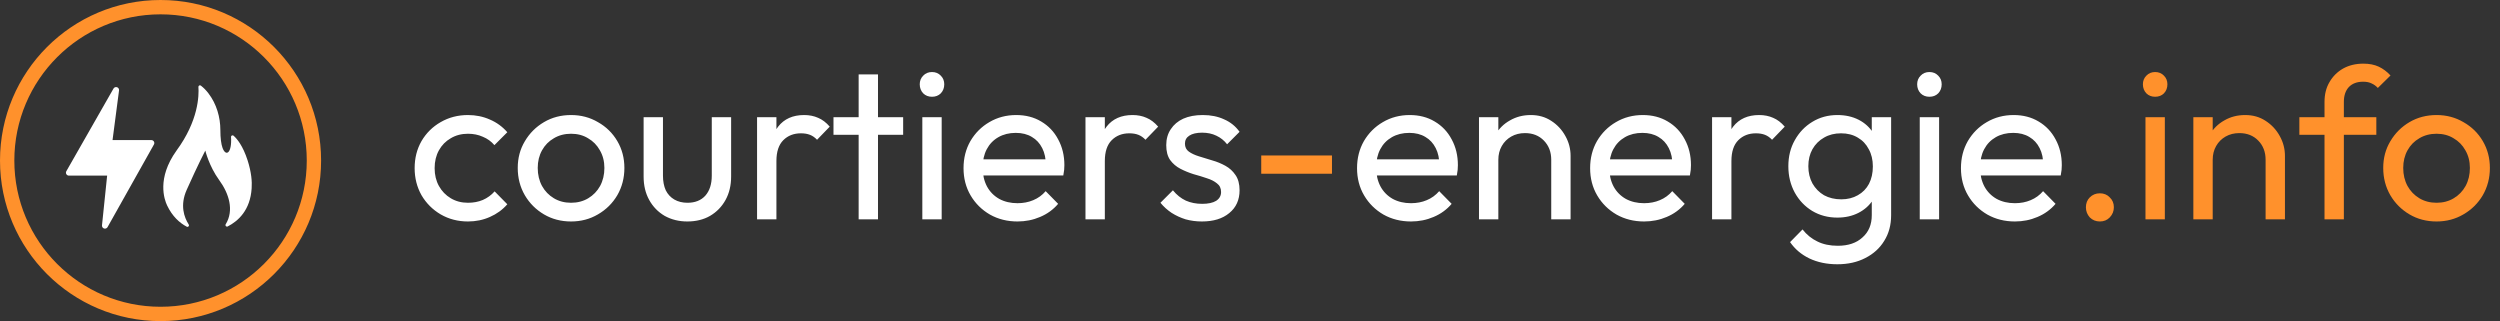 <svg width="872" height="112" viewBox="0 0 872 112" fill="none" xmlns="http://www.w3.org/2000/svg">
<rect x="0" y="0" width="872" height="112" fill="#333333" stroke="none"/>
<path d="M65.131 79.068C65.613 79.324 66.122 78.769 65.827 78.309C64.224 75.814 62.706 71.616 65.124 66.21C69.157 57.193 71.611 52.524 71.611 52.524C71.611 52.524 72.917 57.973 76.455 62.819C79.861 67.482 81.725 73.347 78.72 78.233C78.438 78.692 78.935 79.233 79.414 78.987C83.134 77.084 87.306 73.267 87.777 65.672C87.95 63.351 87.69 60.102 86.388 56.001C84.715 50.804 82.657 48.379 81.467 47.338C81.111 47.026 80.557 47.302 80.586 47.775C80.933 53.382 78.824 54.805 77.623 51.598C77.143 50.317 76.864 48.102 76.864 45.404C76.864 40.912 75.561 36.288 72.688 32.531C71.94 31.554 71.066 30.641 70.063 29.863C69.7 29.581 69.174 29.864 69.207 30.322C69.428 33.367 69.228 42.094 61.572 52.52C54.63 62.19 57.32 69.618 58.274 71.629C60.099 75.483 62.645 77.746 65.131 79.068Z" fill="white"/>
<path d="M53.692 49.383C53.602 49.224 53.471 49.092 53.313 48.999C53.155 48.907 52.976 48.859 52.793 48.859H39.254L41.523 31.515C41.548 31.283 41.493 31.05 41.369 30.852C41.244 30.655 41.057 30.505 40.837 30.427C40.617 30.349 40.377 30.347 40.156 30.422C39.935 30.497 39.746 30.644 39.618 30.84L23.153 59.687C23.057 59.843 23.004 60.023 23 60.206C22.996 60.39 23.042 60.572 23.131 60.732C23.221 60.893 23.352 61.026 23.511 61.119C23.669 61.212 23.85 61.261 24.033 61.261H37.37L35.572 78.631C35.554 78.862 35.614 79.093 35.743 79.286C35.871 79.479 36.06 79.624 36.281 79.697C36.501 79.77 36.739 79.767 36.958 79.69C37.176 79.612 37.362 79.463 37.486 79.267L53.68 50.423C53.774 50.267 53.824 50.088 53.827 49.905C53.829 49.722 53.782 49.542 53.692 49.383Z" fill="white"/>
<path fill-rule="evenodd" clip-rule="evenodd" d="M112 56C112 86.928 86.928 112 56 112C25.072 112 0 86.928 0 56C0 25.072 25.072 0 56 0C86.928 0 112 25.072 112 56ZM56 107C84.166 107 107 84.166 107 56C107 27.834 84.166 5 56 5C27.834 5 5 27.834 5 56C5 84.166 27.834 107 56 107Z" fill="#FF912C"/>
<path d="M163.225 77.25C159.725 77.25 156.55 76.425 153.7 74.775C150.9 73.125 148.675 70.9 147.025 68.1C145.425 65.25 144.625 62.1 144.625 58.65C144.625 55.15 145.425 52 147.025 49.2C148.675 46.4 150.9 44.2 153.7 42.6C156.55 40.95 159.725 40.125 163.225 40.125C165.975 40.125 168.525 40.65 170.875 41.7C173.225 42.7 175.25 44.175 176.95 46.125L172.45 50.625C171.35 49.325 170 48.35 168.4 47.7C166.85 47 165.125 46.65 163.225 46.65C160.975 46.65 158.975 47.175 157.225 48.225C155.475 49.225 154.1 50.625 153.1 52.425C152.1 54.225 151.6 56.3 151.6 58.65C151.6 61 152.1 63.075 153.1 64.875C154.1 66.675 155.475 68.1 157.225 69.15C158.975 70.2 160.975 70.725 163.225 70.725C165.125 70.725 166.85 70.4 168.4 69.75C170 69.05 171.375 68.05 172.525 66.75L176.95 71.25C175.3 73.15 173.275 74.625 170.875 75.675C168.525 76.725 165.975 77.25 163.225 77.25ZM199.187 77.25C195.687 77.25 192.537 76.425 189.737 74.775C186.937 73.125 184.712 70.9 183.062 68.1C181.412 65.25 180.587 62.075 180.587 58.575C180.587 55.125 181.412 52.025 183.062 49.275C184.712 46.475 186.937 44.25 189.737 42.6C192.537 40.95 195.687 40.125 199.187 40.125C202.637 40.125 205.762 40.95 208.562 42.6C211.412 44.2 213.662 46.4 215.312 49.2C216.962 52 217.787 55.125 217.787 58.575C217.787 62.075 216.962 65.25 215.312 68.1C213.662 70.9 211.412 73.125 208.562 74.775C205.762 76.425 202.637 77.25 199.187 77.25ZM199.187 70.725C201.437 70.725 203.437 70.2 205.187 69.15C206.937 68.1 208.312 66.675 209.312 64.875C210.312 63.025 210.812 60.925 210.812 58.575C210.812 56.275 210.287 54.225 209.237 52.425C208.237 50.625 206.862 49.225 205.112 48.225C203.412 47.175 201.437 46.65 199.187 46.65C196.937 46.65 194.937 47.175 193.187 48.225C191.437 49.225 190.062 50.625 189.062 52.425C188.062 54.225 187.562 56.275 187.562 58.575C187.562 60.925 188.062 63.025 189.062 64.875C190.062 66.675 191.437 68.1 193.187 69.15C194.937 70.2 196.937 70.725 199.187 70.725ZM239.717 77.25C236.817 77.25 234.192 76.6 231.842 75.3C229.542 73.95 227.742 72.1 226.442 69.75C225.142 67.4 224.492 64.675 224.492 61.575V40.875H231.242V61.275C231.242 63.225 231.567 64.925 232.217 66.375C232.917 67.775 233.917 68.85 235.217 69.6C236.517 70.35 238.042 70.725 239.792 70.725C242.442 70.725 244.517 69.9 246.017 68.25C247.517 66.55 248.267 64.225 248.267 61.275V40.875H255.017V61.575C255.017 64.675 254.367 67.4 253.067 69.75C251.767 72.1 249.967 73.95 247.667 75.3C245.417 76.6 242.767 77.25 239.717 77.25ZM264.064 76.5V40.875H270.814V76.5H264.064ZM270.814 56.175L268.264 55.05C268.264 50.5 269.314 46.875 271.414 44.175C273.514 41.475 276.539 40.125 280.489 40.125C282.289 40.125 283.914 40.45 285.364 41.1C286.814 41.7 288.164 42.725 289.414 44.175L284.989 48.75C284.239 47.95 283.414 47.375 282.514 47.025C281.614 46.675 280.564 46.5 279.364 46.5C276.864 46.5 274.814 47.3 273.214 48.9C271.614 50.5 270.814 52.925 270.814 56.175ZM299.495 76.5V25.95H306.245V76.5H299.495ZM290.72 47.025V40.875H315.02V47.025H290.72ZM321.708 76.5V40.875H328.458V76.5H321.708ZM325.083 33.75C323.833 33.75 322.808 33.35 322.008 32.55C321.208 31.7 320.808 30.65 320.808 29.4C320.808 28.2 321.208 27.2 322.008 26.4C322.808 25.55 323.833 25.125 325.083 25.125C326.333 25.125 327.358 25.55 328.158 26.4C328.958 27.2 329.358 28.2 329.358 29.4C329.358 30.65 328.958 31.7 328.158 32.55C327.358 33.35 326.333 33.75 325.083 33.75ZM354.905 77.25C351.355 77.25 348.155 76.45 345.305 74.85C342.455 73.2 340.205 70.975 338.555 68.175C336.905 65.375 336.08 62.2 336.08 58.65C336.08 55.15 336.88 52 338.48 49.2C340.13 46.4 342.33 44.2 345.08 42.6C347.88 40.95 351.005 40.125 354.455 40.125C357.755 40.125 360.655 40.875 363.155 42.375C365.705 43.875 367.68 45.95 369.08 48.6C370.53 51.25 371.255 54.25 371.255 57.6C371.255 58.1 371.23 58.65 371.18 59.25C371.13 59.8 371.03 60.45 370.88 61.2H340.805V55.575H367.28L364.805 57.75C364.805 55.35 364.38 53.325 363.53 51.675C362.68 49.975 361.48 48.675 359.93 47.775C358.38 46.825 356.505 46.35 354.305 46.35C352.005 46.35 349.98 46.85 348.23 47.85C346.48 48.85 345.13 50.25 344.18 52.05C343.23 53.85 342.755 55.975 342.755 58.425C342.755 60.925 343.255 63.125 344.255 65.025C345.255 66.875 346.68 68.325 348.53 69.375C350.38 70.375 352.505 70.875 354.905 70.875C356.905 70.875 358.73 70.525 360.38 69.825C362.08 69.125 363.53 68.075 364.73 66.675L369.08 71.1C367.38 73.1 365.28 74.625 362.78 75.675C360.33 76.725 357.705 77.25 354.905 77.25ZM378.615 76.5V40.875H385.365V76.5H378.615ZM385.365 56.175L382.815 55.05C382.815 50.5 383.865 46.875 385.965 44.175C388.065 41.475 391.09 40.125 395.04 40.125C396.84 40.125 398.465 40.45 399.915 41.1C401.365 41.7 402.715 42.725 403.965 44.175L399.54 48.75C398.79 47.95 397.965 47.375 397.065 47.025C396.165 46.675 395.115 46.5 393.915 46.5C391.415 46.5 389.365 47.3 387.765 48.9C386.165 50.5 385.365 52.925 385.365 56.175ZM419.237 77.25C417.237 77.25 415.337 77 413.537 76.5C411.787 75.95 410.162 75.2 408.662 74.25C407.162 73.25 405.862 72.075 404.762 70.725L409.112 66.375C410.412 67.975 411.912 69.175 413.612 69.975C415.312 70.725 417.212 71.1 419.312 71.1C421.412 71.1 423.037 70.75 424.187 70.05C425.337 69.3 425.912 68.275 425.912 66.975C425.912 65.675 425.437 64.675 424.487 63.975C423.587 63.225 422.412 62.625 420.962 62.175C419.512 61.675 417.962 61.2 416.312 60.75C414.712 60.25 413.187 59.625 411.737 58.875C410.287 58.125 409.087 57.1 408.137 55.8C407.237 54.5 406.787 52.775 406.787 50.625C406.787 48.475 407.312 46.625 408.362 45.075C409.412 43.475 410.862 42.25 412.712 41.4C414.612 40.55 416.887 40.125 419.537 40.125C422.337 40.125 424.812 40.625 426.962 41.625C429.162 42.575 430.962 44.025 432.362 45.975L428.012 50.325C427.012 49.025 425.762 48.025 424.262 47.325C422.812 46.625 421.162 46.275 419.312 46.275C417.362 46.275 415.862 46.625 414.812 47.325C413.812 47.975 413.312 48.9 413.312 50.1C413.312 51.3 413.762 52.225 414.662 52.875C415.562 53.525 416.737 54.075 418.187 54.525C419.687 54.975 421.237 55.45 422.837 55.95C424.437 56.4 425.962 57.025 427.412 57.825C428.862 58.625 430.037 59.7 430.937 61.05C431.887 62.4 432.362 64.175 432.362 66.375C432.362 69.725 431.162 72.375 428.762 74.325C426.412 76.275 423.237 77.25 419.237 77.25ZM492.161 77.25C488.611 77.25 485.411 76.45 482.561 74.85C479.711 73.2 477.461 70.975 475.811 68.175C474.161 65.375 473.336 62.2 473.336 58.65C473.336 55.15 474.136 52 475.736 49.2C477.386 46.4 479.586 44.2 482.336 42.6C485.136 40.95 488.261 40.125 491.711 40.125C495.011 40.125 497.911 40.875 500.411 42.375C502.961 43.875 504.936 45.95 506.336 48.6C507.786 51.25 508.511 54.25 508.511 57.6C508.511 58.1 508.486 58.65 508.436 59.25C508.386 59.8 508.286 60.45 508.136 61.2H478.061V55.575H504.536L502.061 57.75C502.061 55.35 501.636 53.325 500.786 51.675C499.936 49.975 498.736 48.675 497.186 47.775C495.636 46.825 493.761 46.35 491.561 46.35C489.261 46.35 487.236 46.85 485.486 47.85C483.736 48.85 482.386 50.25 481.436 52.05C480.486 53.85 480.011 55.975 480.011 58.425C480.011 60.925 480.511 63.125 481.511 65.025C482.511 66.875 483.936 68.325 485.786 69.375C487.636 70.375 489.761 70.875 492.161 70.875C494.161 70.875 495.986 70.525 497.636 69.825C499.336 69.125 500.786 68.075 501.986 66.675L506.336 71.1C504.636 73.1 502.536 74.625 500.036 75.675C497.586 76.725 494.961 77.25 492.161 77.25ZM541.071 76.5V55.725C541.071 53.025 540.221 50.8 538.521 49.05C536.821 47.3 534.621 46.425 531.921 46.425C530.121 46.425 528.521 46.825 527.121 47.625C525.721 48.425 524.621 49.525 523.821 50.925C523.021 52.325 522.621 53.925 522.621 55.725L519.846 54.15C519.846 51.45 520.446 49.05 521.646 46.95C522.846 44.85 524.521 43.2 526.671 42C528.821 40.75 531.246 40.125 533.946 40.125C536.646 40.125 539.021 40.8 541.071 42.15C543.171 43.5 544.821 45.275 546.021 47.475C547.221 49.625 547.821 51.925 547.821 54.375V76.5H541.071ZM515.871 76.5V40.875H522.621V76.5H515.871ZM573.46 77.25C569.91 77.25 566.71 76.45 563.86 74.85C561.01 73.2 558.76 70.975 557.11 68.175C555.46 65.375 554.635 62.2 554.635 58.65C554.635 55.15 555.435 52 557.035 49.2C558.685 46.4 560.885 44.2 563.635 42.6C566.435 40.95 569.56 40.125 573.01 40.125C576.31 40.125 579.21 40.875 581.71 42.375C584.26 43.875 586.235 45.95 587.635 48.6C589.085 51.25 589.81 54.25 589.81 57.6C589.81 58.1 589.785 58.65 589.735 59.25C589.685 59.8 589.585 60.45 589.435 61.2H559.36V55.575H585.835L583.36 57.75C583.36 55.35 582.935 53.325 582.085 51.675C581.235 49.975 580.035 48.675 578.485 47.775C576.935 46.825 575.06 46.35 572.86 46.35C570.56 46.35 568.535 46.85 566.785 47.85C565.035 48.85 563.685 50.25 562.735 52.05C561.785 53.85 561.31 55.975 561.31 58.425C561.31 60.925 561.81 63.125 562.81 65.025C563.81 66.875 565.235 68.325 567.085 69.375C568.935 70.375 571.06 70.875 573.46 70.875C575.46 70.875 577.285 70.525 578.935 69.825C580.635 69.125 582.085 68.075 583.285 66.675L587.635 71.1C585.935 73.1 583.835 74.625 581.335 75.675C578.885 76.725 576.26 77.25 573.46 77.25ZM597.17 76.5V40.875H603.92V76.5H597.17ZM603.92 56.175L601.37 55.05C601.37 50.5 602.42 46.875 604.52 44.175C606.62 41.475 609.645 40.125 613.595 40.125C615.395 40.125 617.02 40.45 618.47 41.1C619.92 41.7 621.27 42.725 622.52 44.175L618.095 48.75C617.345 47.95 616.52 47.375 615.62 47.025C614.72 46.675 613.67 46.5 612.47 46.5C609.97 46.5 607.92 47.3 606.32 48.9C604.72 50.5 603.92 52.925 603.92 56.175ZM640.875 92.175C637.225 92.175 633.975 91.5 631.125 90.15C628.325 88.8 626.075 86.9 624.375 84.45L628.725 80.025C630.175 81.875 631.9 83.275 633.9 84.225C635.9 85.225 638.275 85.725 641.025 85.725C644.675 85.725 647.55 84.75 649.65 82.8C651.8 80.9 652.875 78.325 652.875 75.075V66.225L654.075 58.2L652.875 50.25V40.875H659.625V75.075C659.625 78.475 658.825 81.45 657.225 84C655.675 86.55 653.475 88.55 650.625 90C647.825 91.45 644.575 92.175 640.875 92.175ZM640.875 75.9C637.625 75.9 634.7 75.125 632.1 73.575C629.55 72.025 627.525 69.9 626.025 67.2C624.525 64.45 623.775 61.375 623.775 57.975C623.775 54.575 624.525 51.55 626.025 48.9C627.525 46.2 629.55 44.075 632.1 42.525C634.7 40.925 637.625 40.125 640.875 40.125C643.675 40.125 646.15 40.675 648.3 41.775C650.45 42.875 652.15 44.425 653.4 46.425C654.7 48.375 655.4 50.675 655.5 53.325V62.775C655.35 65.375 654.625 67.675 653.325 69.675C652.075 71.625 650.375 73.15 648.225 74.25C646.075 75.35 643.625 75.9 640.875 75.9ZM642.225 69.525C644.425 69.525 646.35 69.05 648 68.1C649.7 67.15 651 65.825 651.9 64.125C652.8 62.375 653.25 60.35 653.25 58.05C653.25 55.75 652.775 53.75 651.825 52.05C650.925 50.3 649.65 48.95 648 48C646.35 47 644.4 46.5 642.15 46.5C639.9 46.5 637.925 47 636.225 48C634.525 48.95 633.175 50.3 632.175 52.05C631.225 53.75 630.75 55.725 630.75 57.975C630.75 60.225 631.225 62.225 632.175 63.975C633.175 65.725 634.525 67.1 636.225 68.1C637.975 69.05 639.975 69.525 642.225 69.525ZM669.608 76.5V40.875H676.358V76.5H669.608ZM672.983 33.75C671.733 33.75 670.708 33.35 669.908 32.55C669.108 31.7 668.708 30.65 668.708 29.4C668.708 28.2 669.108 27.2 669.908 26.4C670.708 25.55 671.733 25.125 672.983 25.125C674.233 25.125 675.258 25.55 676.058 26.4C676.858 27.2 677.258 28.2 677.258 29.4C677.258 30.65 676.858 31.7 676.058 32.55C675.258 33.35 674.233 33.75 672.983 33.75ZM702.805 77.25C699.255 77.25 696.055 76.45 693.205 74.85C690.355 73.2 688.105 70.975 686.455 68.175C684.805 65.375 683.98 62.2 683.98 58.65C683.98 55.15 684.78 52 686.38 49.2C688.03 46.4 690.23 44.2 692.98 42.6C695.78 40.95 698.905 40.125 702.355 40.125C705.655 40.125 708.555 40.875 711.055 42.375C713.605 43.875 715.58 45.95 716.98 48.6C718.43 51.25 719.155 54.25 719.155 57.6C719.155 58.1 719.13 58.65 719.08 59.25C719.03 59.8 718.93 60.45 718.78 61.2H688.705V55.575H715.18L712.705 57.75C712.705 55.35 712.28 53.325 711.43 51.675C710.58 49.975 709.38 48.675 707.83 47.775C706.28 46.825 704.405 46.35 702.205 46.35C699.905 46.35 697.88 46.85 696.13 47.85C694.38 48.85 693.03 50.25 692.08 52.05C691.13 53.85 690.655 55.975 690.655 58.425C690.655 60.925 691.155 63.125 692.155 65.025C693.155 66.875 694.58 68.325 696.43 69.375C698.28 70.375 700.405 70.875 702.805 70.875C704.805 70.875 706.63 70.525 708.28 69.825C709.98 69.125 711.43 68.075 712.63 66.675L716.98 71.1C715.28 73.1 713.18 74.625 710.68 75.675C708.23 76.725 705.605 77.25 702.805 77.25Z" fill="white"/>
<path d="M439.919 60.6V54.225H464.594V60.6H439.919ZM732.44 77.25C731.04 77.25 729.865 76.775 728.915 75.825C728.015 74.825 727.565 73.65 727.565 72.3C727.565 70.9 728.015 69.75 728.915 68.85C729.865 67.9 731.04 67.425 732.44 67.425C733.84 67.425 734.99 67.9 735.89 68.85C736.84 69.75 737.315 70.9 737.315 72.3C737.315 73.65 736.84 74.825 735.89 75.825C734.99 76.775 733.84 77.25 732.44 77.25ZM748.343 76.5V40.875H755.093V76.5H748.343ZM751.718 33.75C750.468 33.75 749.443 33.35 748.643 32.55C747.843 31.7 747.443 30.65 747.443 29.4C747.443 28.2 747.843 27.2 748.643 26.4C749.443 25.55 750.468 25.125 751.718 25.125C752.968 25.125 753.993 25.55 754.793 26.4C755.593 27.2 755.993 28.2 755.993 29.4C755.993 30.65 755.593 31.7 754.793 32.55C753.993 33.35 752.968 33.75 751.718 33.75ZM790.241 76.5V55.725C790.241 53.025 789.391 50.8 787.691 49.05C785.991 47.3 783.791 46.425 781.091 46.425C779.291 46.425 777.691 46.825 776.291 47.625C774.891 48.425 773.791 49.525 772.991 50.925C772.191 52.325 771.791 53.925 771.791 55.725L769.016 54.15C769.016 51.45 769.616 49.05 770.816 46.95C772.016 44.85 773.691 43.2 775.841 42C777.991 40.75 780.416 40.125 783.116 40.125C785.816 40.125 788.191 40.8 790.241 42.15C792.341 43.5 793.991 45.275 795.191 47.475C796.391 49.625 796.991 51.925 796.991 54.375V76.5H790.241ZM765.041 76.5V40.875H771.791V76.5H765.041ZM810.79 76.5V35.55C810.79 32.9 811.365 30.6 812.515 28.65C813.665 26.65 815.24 25.075 817.24 23.925C819.29 22.775 821.665 22.2 824.365 22.2C826.415 22.2 828.19 22.55 829.69 23.25C831.19 23.95 832.565 24.975 833.815 26.325L829.39 30.675C828.74 29.975 828.015 29.45 827.215 29.1C826.415 28.7 825.44 28.5 824.29 28.5C822.14 28.5 820.465 29.125 819.265 30.375C818.115 31.625 817.54 33.35 817.54 35.55V76.5H810.79ZM802.015 47.025V40.875H828.865V47.025H802.015ZM849.871 77.25C846.371 77.25 843.221 76.425 840.421 74.775C837.621 73.125 835.396 70.9 833.746 68.1C832.096 65.25 831.271 62.075 831.271 58.575C831.271 55.125 832.096 52.025 833.746 49.275C835.396 46.475 837.621 44.25 840.421 42.6C843.221 40.95 846.371 40.125 849.871 40.125C853.321 40.125 856.446 40.95 859.246 42.6C862.096 44.2 864.346 46.4 865.996 49.2C867.646 52 868.471 55.125 868.471 58.575C868.471 62.075 867.646 65.25 865.996 68.1C864.346 70.9 862.096 73.125 859.246 74.775C856.446 76.425 853.321 77.25 849.871 77.25ZM849.871 70.725C852.121 70.725 854.121 70.2 855.871 69.15C857.621 68.1 858.996 66.675 859.996 64.875C860.996 63.025 861.496 60.925 861.496 58.575C861.496 56.275 860.971 54.225 859.921 52.425C858.921 50.625 857.546 49.225 855.796 48.225C854.096 47.175 852.121 46.65 849.871 46.65C847.621 46.65 845.621 47.175 843.871 48.225C842.121 49.225 840.746 50.625 839.746 52.425C838.746 54.225 838.246 56.275 838.246 58.575C838.246 60.925 838.746 63.025 839.746 64.875C840.746 66.675 842.121 68.1 843.871 69.15C845.621 70.2 847.621 70.725 849.871 70.725Z" fill="#FF912C"/>
</svg>
